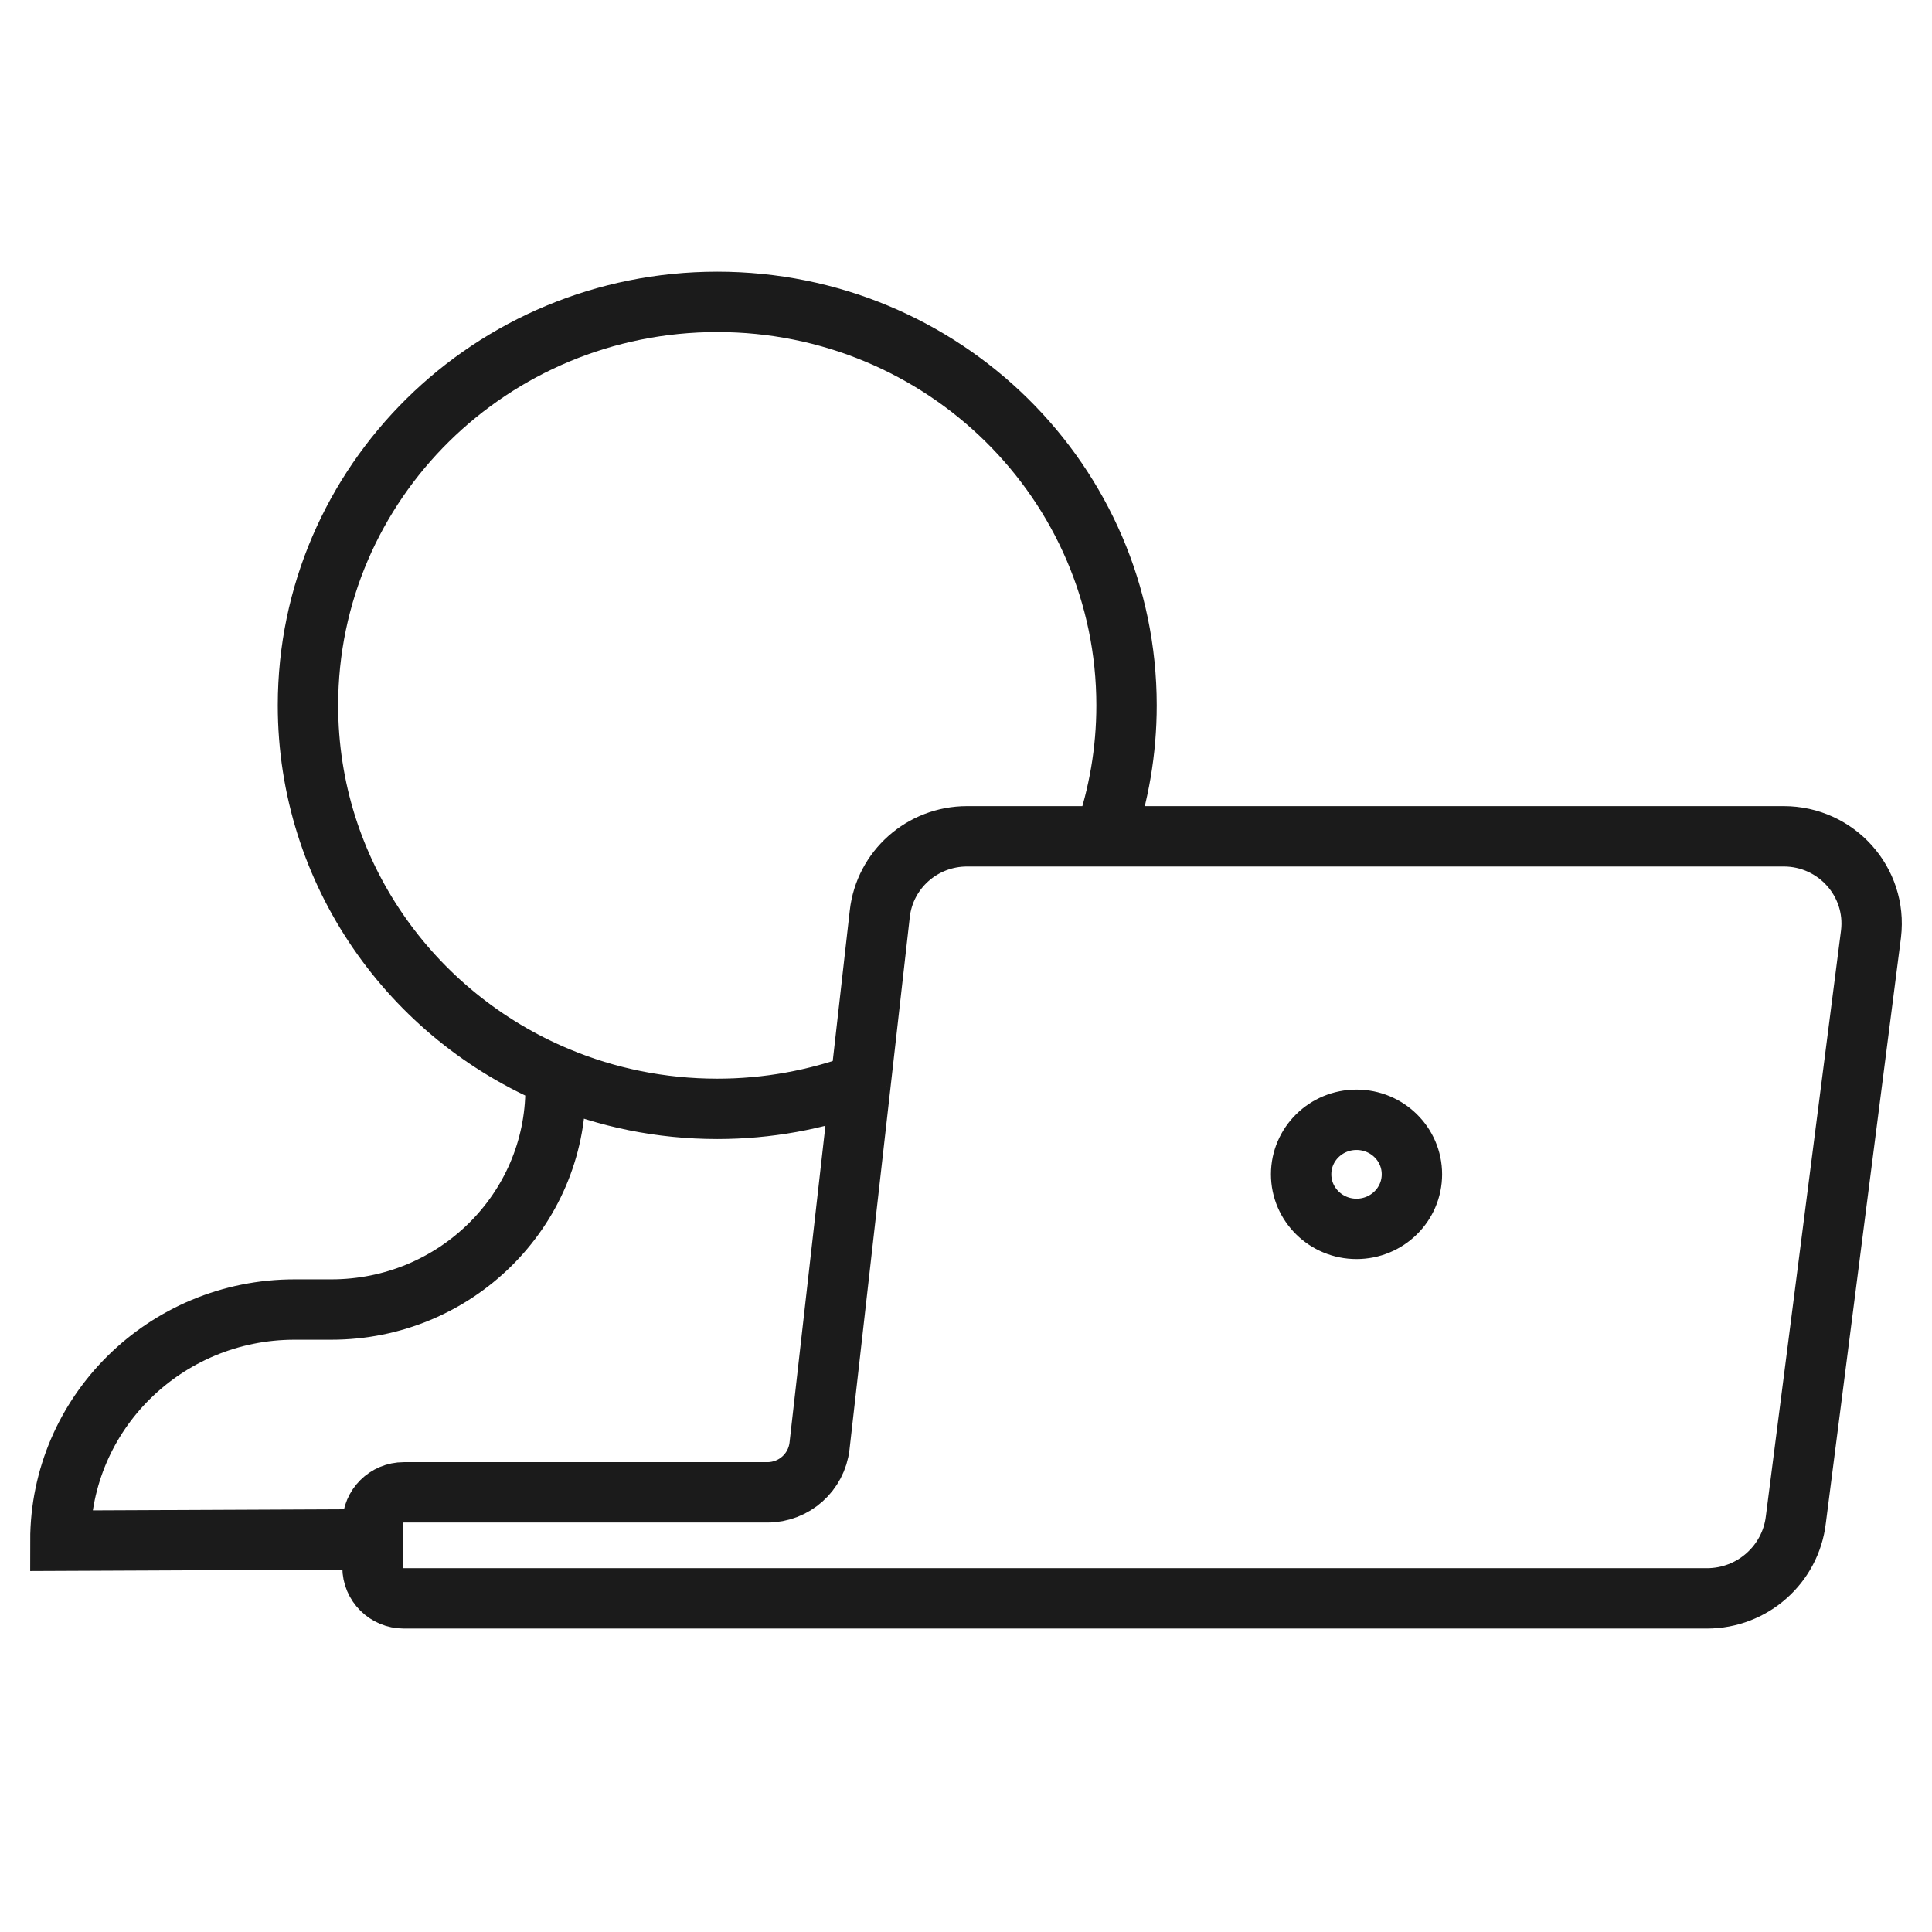 <svg width="32" height="32" viewBox="0 0 32 32" fill="none" xmlns="http://www.w3.org/2000/svg">
<path d="M14.254 17.945C13.515 18.216 12.715 18.366 11.88 18.366C10.944 18.366 10.052 18.179 9.241 17.84C6.808 16.827 5.101 14.452 5.101 11.683C5.101 7.993 8.136 5 11.88 5C15.624 5 18.659 7.993 18.659 11.683C18.659 12.443 18.53 13.172 18.294 13.852H16.018M14.254 17.945L14.572 15.135C14.654 14.404 15.277 13.852 16.018 13.852M14.254 17.945L13.574 23.95C13.524 24.386 13.153 24.718 12.71 24.718H6.688C6.401 24.718 6.17 24.949 6.17 25.233V25.959C6.17 26.243 6.401 26.474 6.688 26.474H28.273C29.024 26.474 29.658 25.913 29.745 25.171L30.99 15.467C31.092 14.606 30.415 13.852 29.544 13.852H16.018M9.202 17.913V18.03C9.202 20.052 7.54 21.69 5.488 21.69H4.881C2.737 21.69 1 23.405 1 25.519L6.17 25.496M23.386 19.45C23.386 19.949 22.975 20.354 22.468 20.354C21.962 20.354 21.551 19.949 21.551 19.45C21.551 18.951 21.962 18.547 22.468 18.547C22.975 18.547 23.386 18.951 23.386 19.45Z" stroke="#1B1B1B"/>
</svg>
